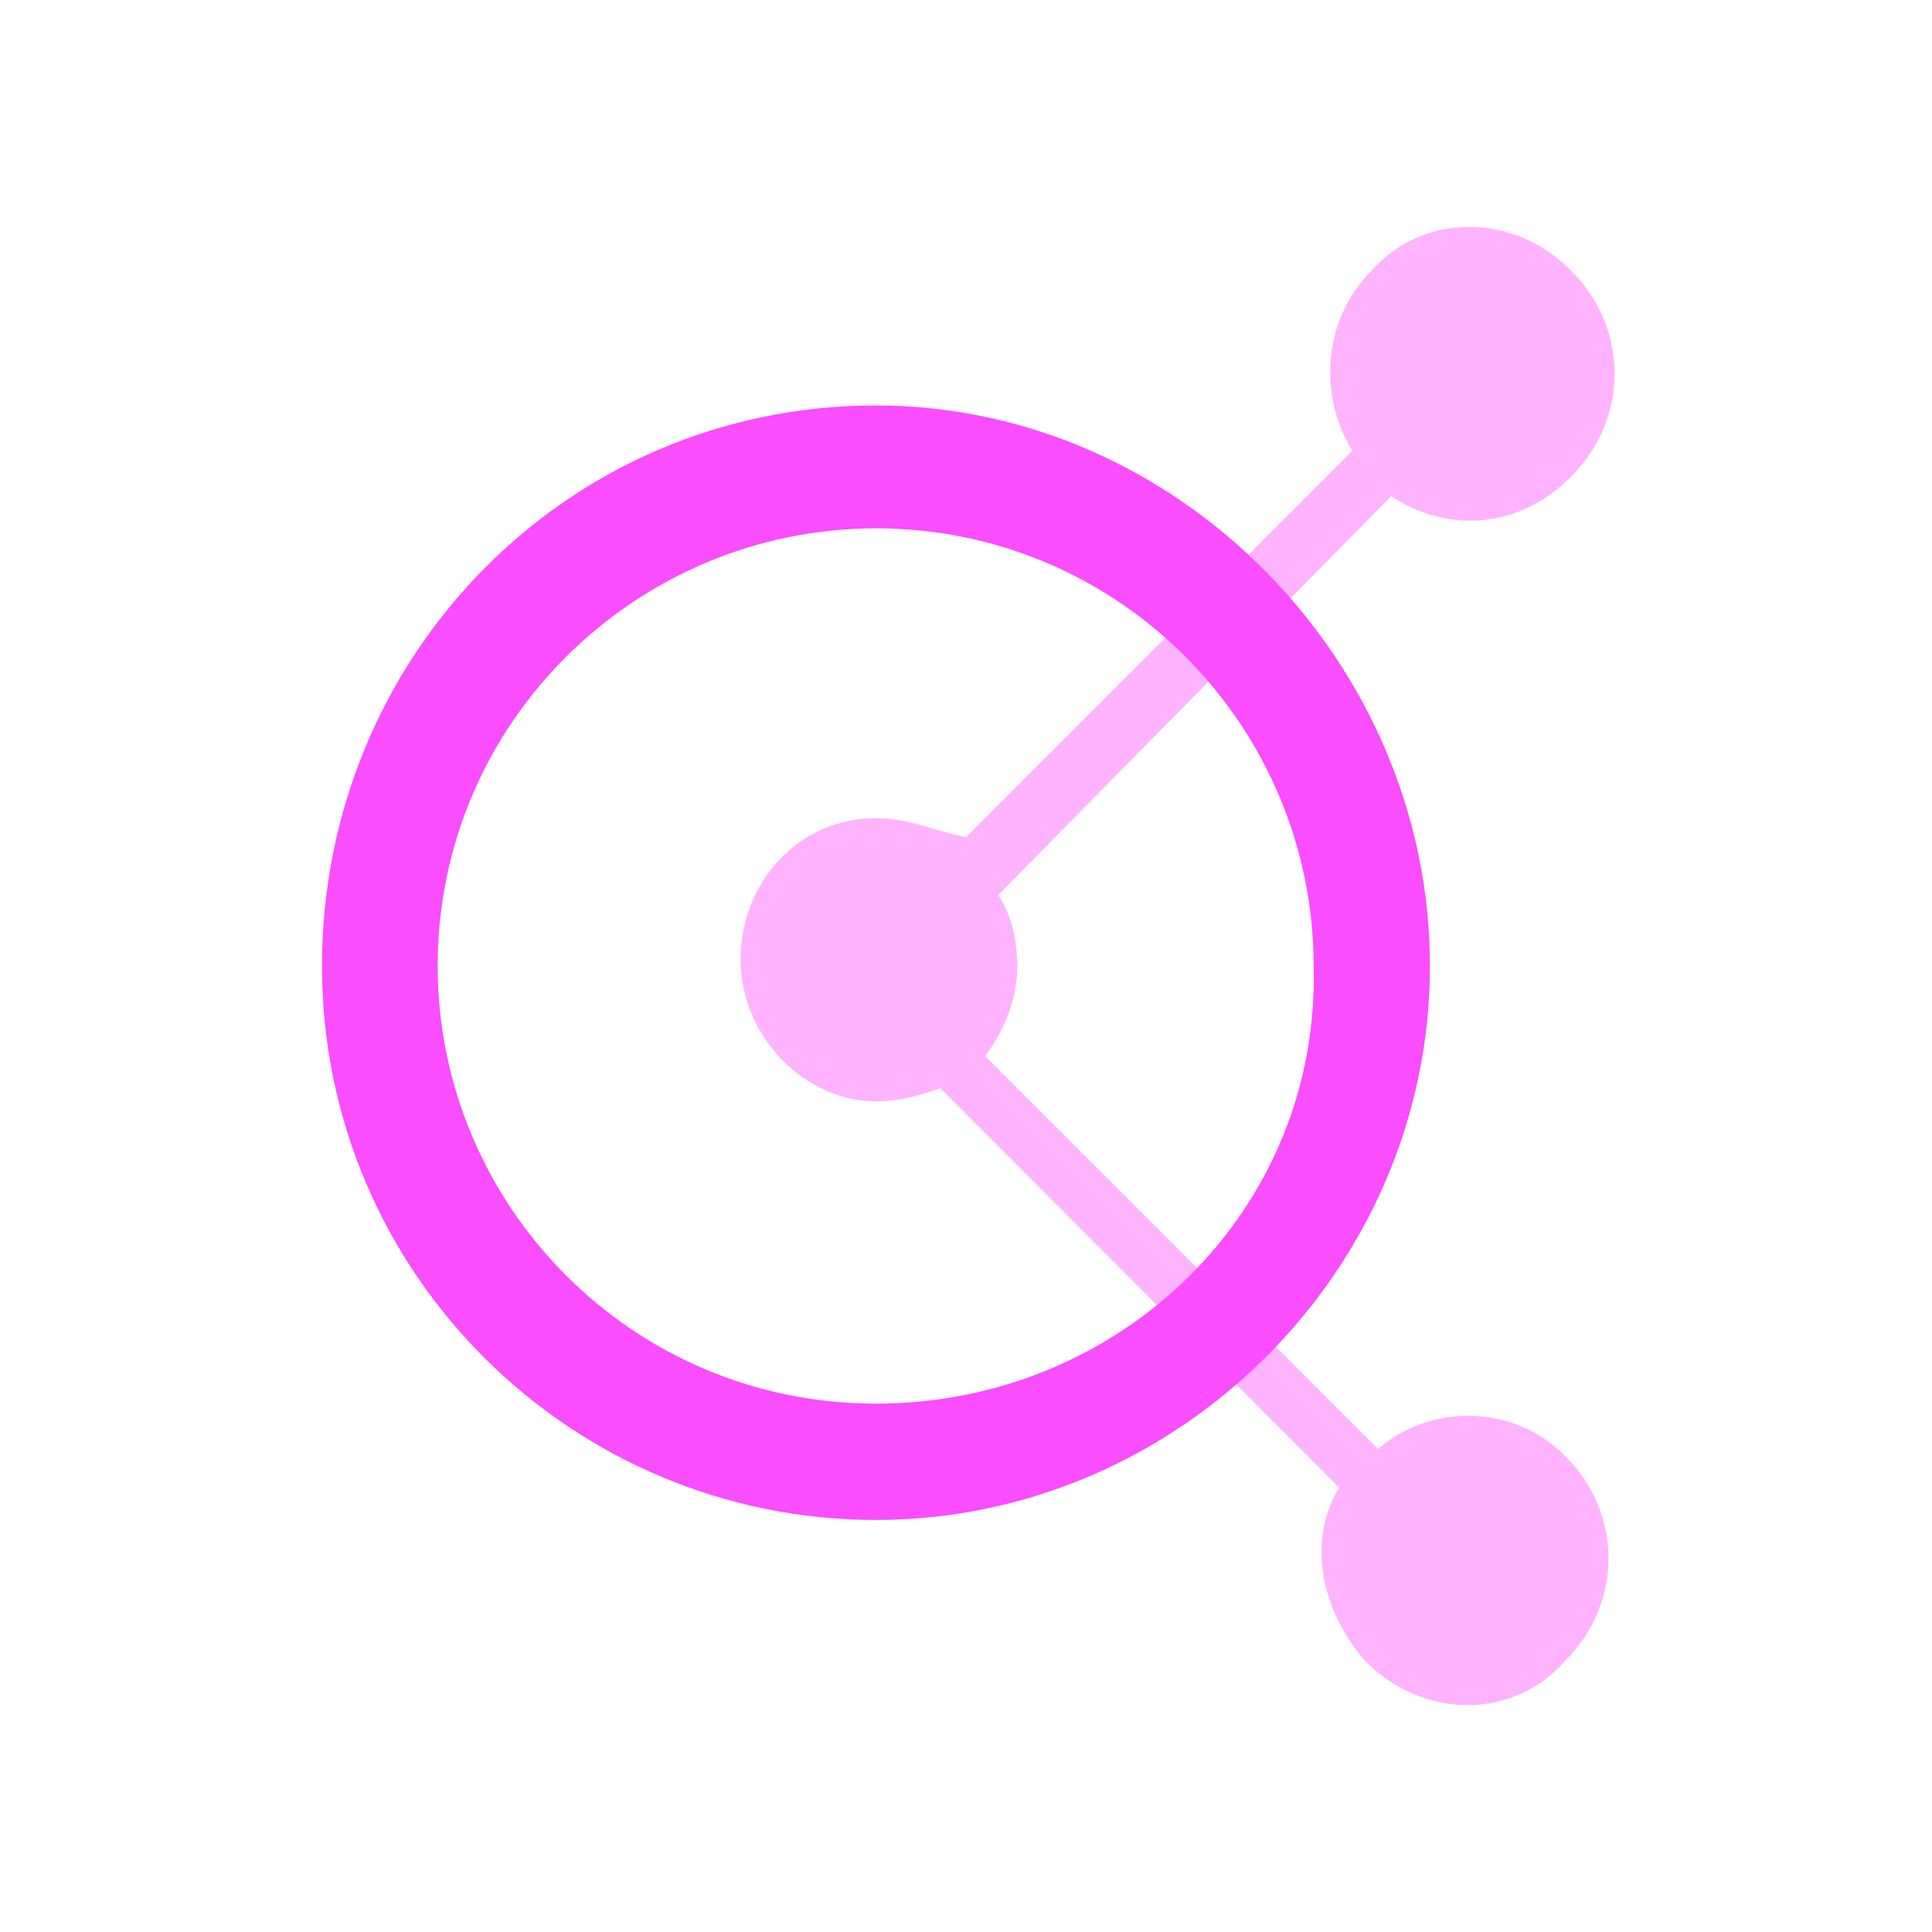 <?xml version="1.0" encoding="UTF-8"?>
<svg xmlns="http://www.w3.org/2000/svg" xmlns:xlink="http://www.w3.org/1999/xlink" width="15pt" height="15pt" viewBox="0 0 15 15" version="1.1">
<g id="surface1">
<path style=" stroke:none;fill-rule:nonzero;fill:rgb(100%,70.196%,100%);fill-opacity:1;" d="M 10.699 11.25 L 7.648 8.199 C 7.801 8 7.898 7.75 7.898 7.5 C 7.898 7.301 7.852 7.102 7.75 6.949 L 10.801 3.852 C 11.25 4.148 11.801 4.102 12.199 3.699 C 12.648 3.25 12.648 2.551 12.199 2.102 C 11.75 1.648 11.051 1.648 10.648 2.102 C 10.25 2.5 10.25 3.102 10.5 3.5 L 7.5 6.5 C 7.25 6.449 7.051 6.352 6.801 6.352 C 6.199 6.352 5.75 6.852 5.75 7.449 C 5.75 8.051 6.25 8.551 6.801 8.551 C 7 8.551 7.148 8.5 7.301 8.449 L 10.398 11.551 C 10.148 11.949 10.25 12.5 10.602 12.898 C 11.051 13.352 11.75 13.352 12.148 12.898 C 12.602 12.449 12.602 11.75 12.148 11.301 C 11.75 10.898 11.102 10.898 10.699 11.25 Z M 10.699 11.25 "/>
<path style=" stroke:none;fill-rule:nonzero;fill:rgb(97.647%,30.196%,100%);fill-opacity:1;" d="M 6.801 3.148 C 4.398 3.148 2.5 5.102 2.5 7.5 C 2.5 9.898 4.449 11.801 6.801 11.801 C 9.148 11.801 11.102 9.852 11.102 7.5 C 11.102 5.148 9.148 3.148 6.801 3.148 Z M 6.801 10.898 C 4.898 10.898 3.398 9.352 3.398 7.5 C 3.398 5.602 4.949 4.102 6.801 4.102 C 8.699 4.102 10.199 5.648 10.199 7.5 C 10.25 9.398 8.699 10.898 6.801 10.898 Z M 6.801 10.898 "/>
</g>
</svg>
